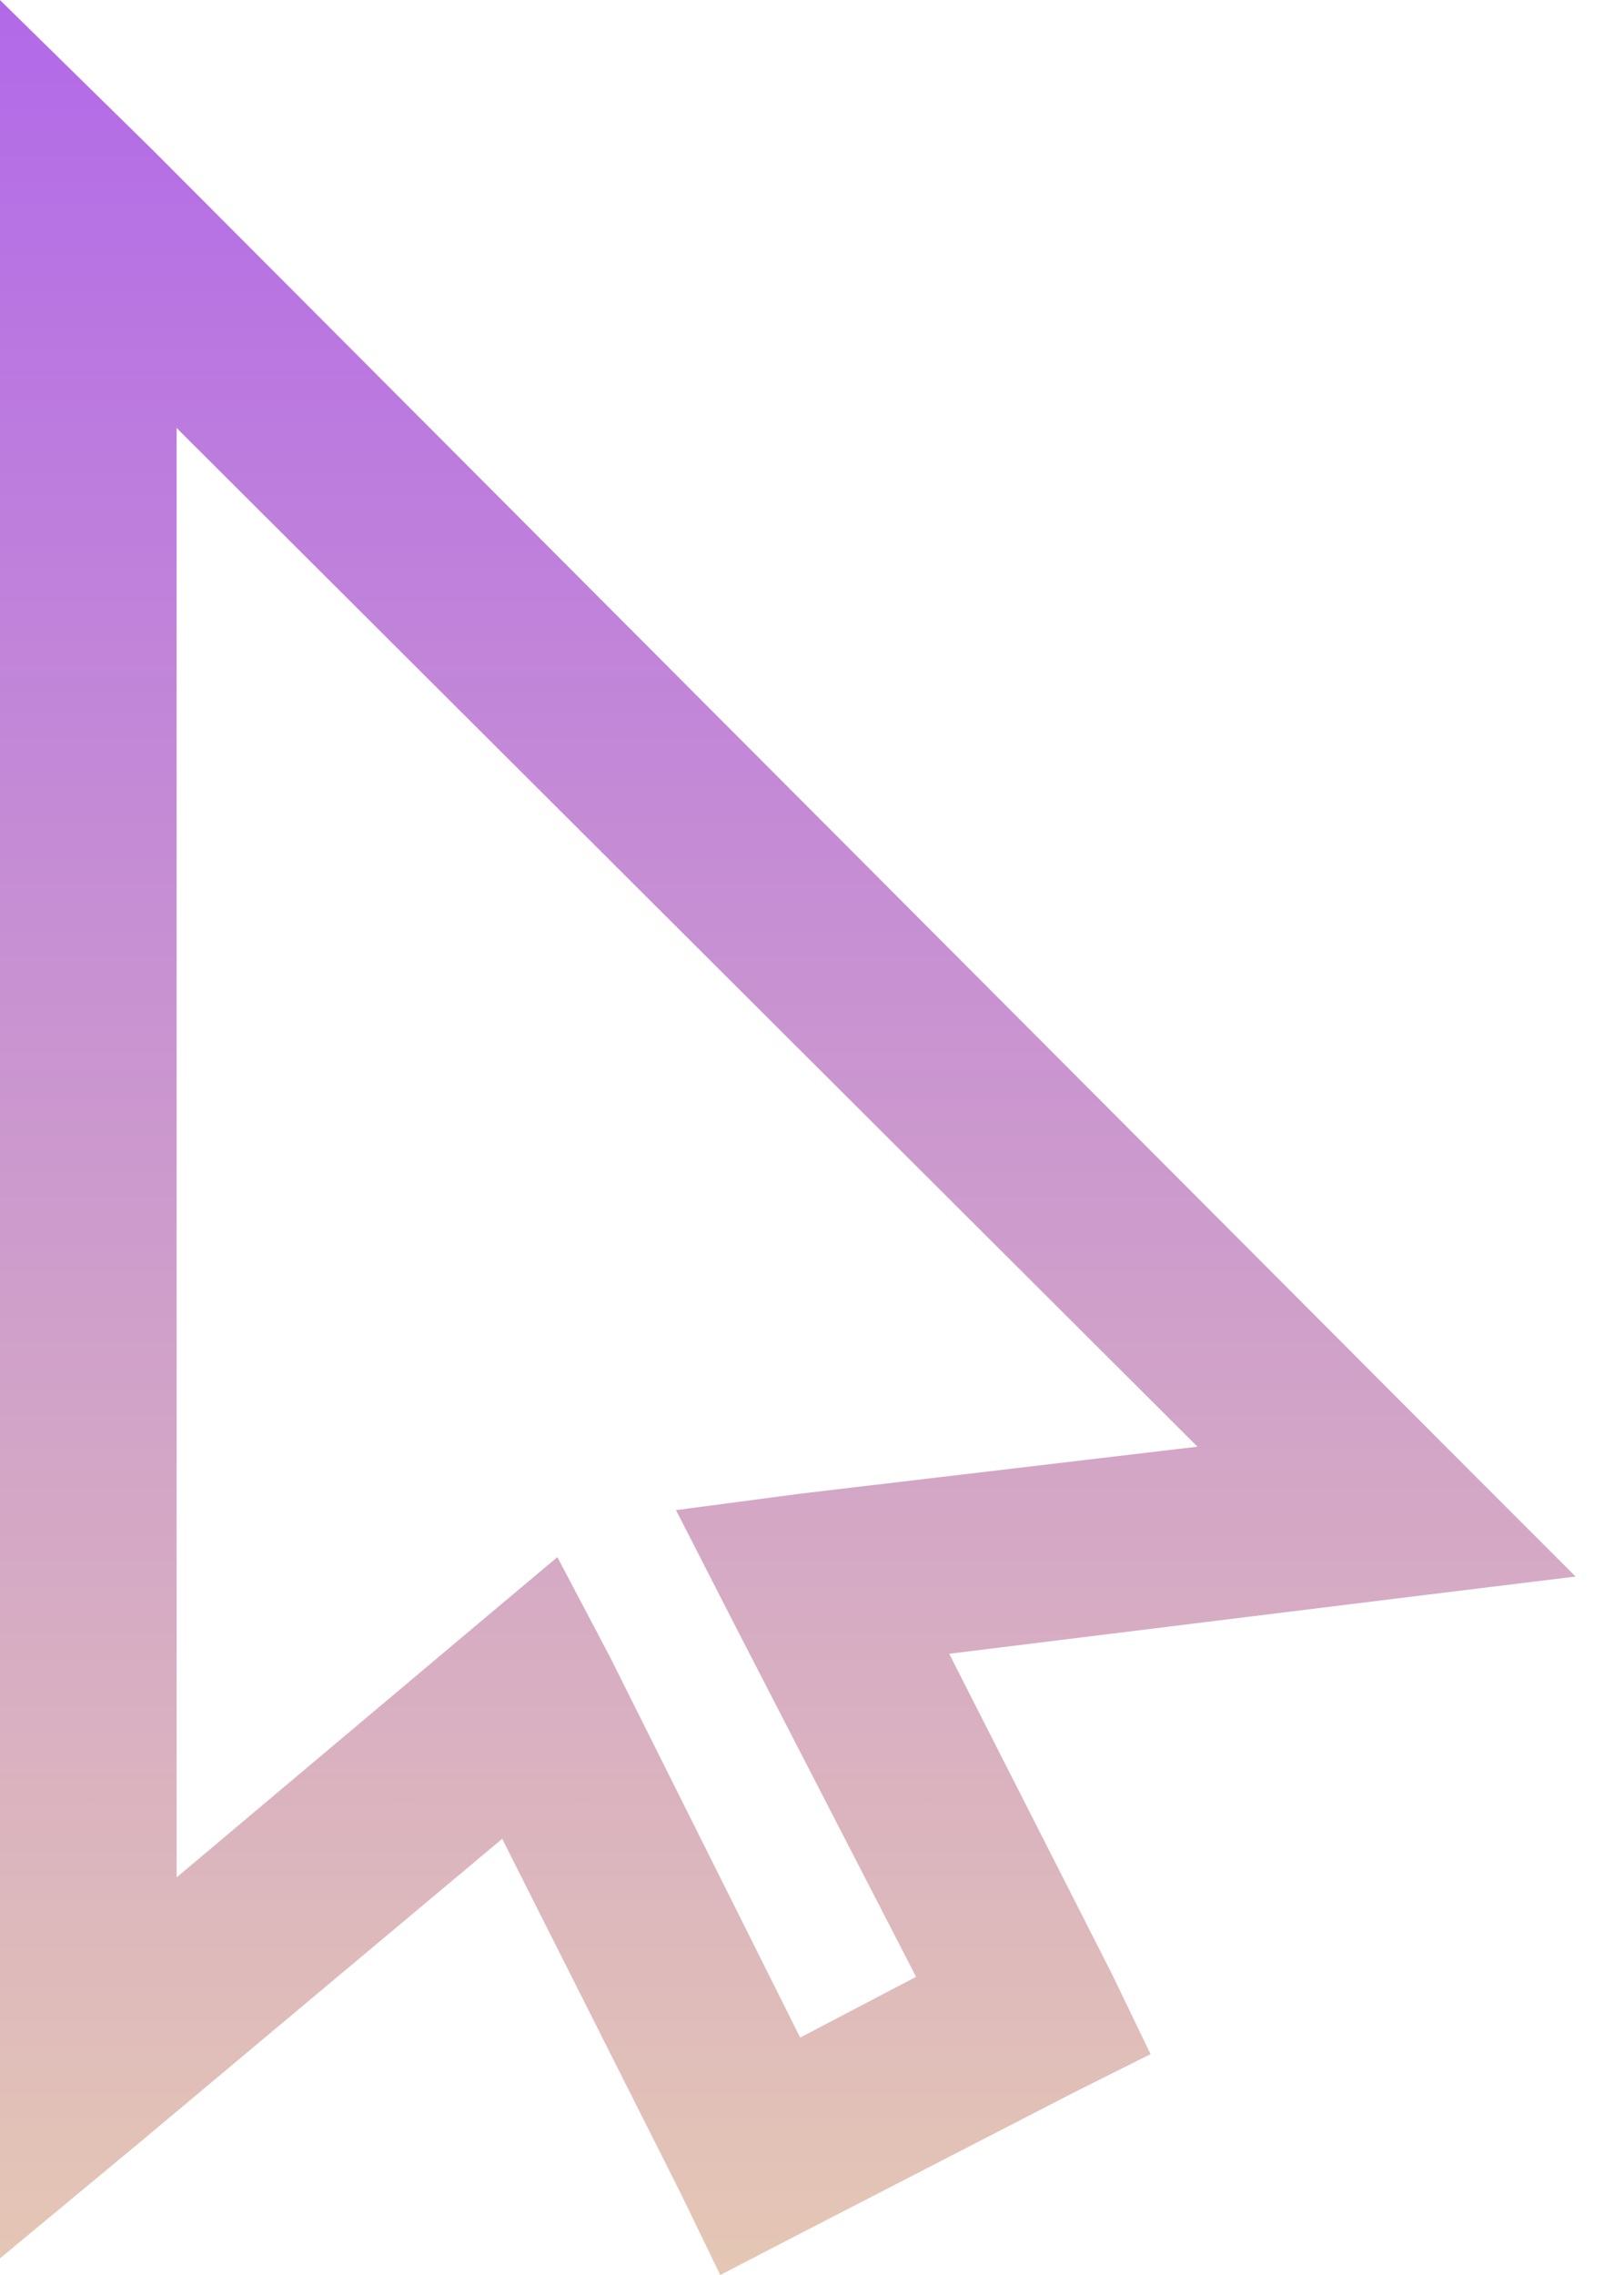 <svg width="20" height="28" viewBox="0 0 20 28" fill="none" xmlns="http://www.w3.org/2000/svg">
<path d="M18.325 19.032L17.133 19.178L17.133 19.178L11.628 19.858L10.92 19.945L11.244 20.581L13.246 24.518L13.505 25.055L12.995 25.31L12.995 25.31L12.989 25.313L9.625 27.046L9.625 27.046L9.096 27.32L8.843 26.797L8.844 26.797L8.84 26.79L6.631 22.406L6.347 21.843L5.864 22.248L1.482 25.916L1.48 25.918L0.5 26.731V13.898V1.192L1.517 2.19L1.519 2.192L17.486 18.193L17.486 18.193L18.325 19.032ZM2.528 4.913L1.675 4.062V5.267V23.107V24.181L2.497 23.489L6.132 20.432L6.133 20.431L6.711 19.946L7.065 20.617L9.407 25.301L9.635 25.757L10.086 25.521L11.514 24.773L11.954 24.543L11.726 24.101L9.484 19.753L9.483 19.751L9.093 18.989L9.917 18.88L14.806 18.302L15.832 18.181L15.101 17.452L2.528 4.913Z" fill="url(#paint0_linear_26219_8108)" stroke="url(#paint1_linear_26219_8108)"/>
<defs>
<linearGradient id="paint0_linear_26219_8108" x1="9.701" y1="0" x2="9.701" y2="28" gradientUnits="userSpaceOnUse">
<stop stop-color="#B269E8"/>
<stop offset="1" stop-color="#E5C7B4"/>
</linearGradient>
<linearGradient id="paint1_linear_26219_8108" x1="9.701" y1="0" x2="9.701" y2="28" gradientUnits="userSpaceOnUse">
<stop stop-color="#B269E8"/>
<stop offset="1" stop-color="#E5C7B4"/>
</linearGradient>
</defs>
</svg>
